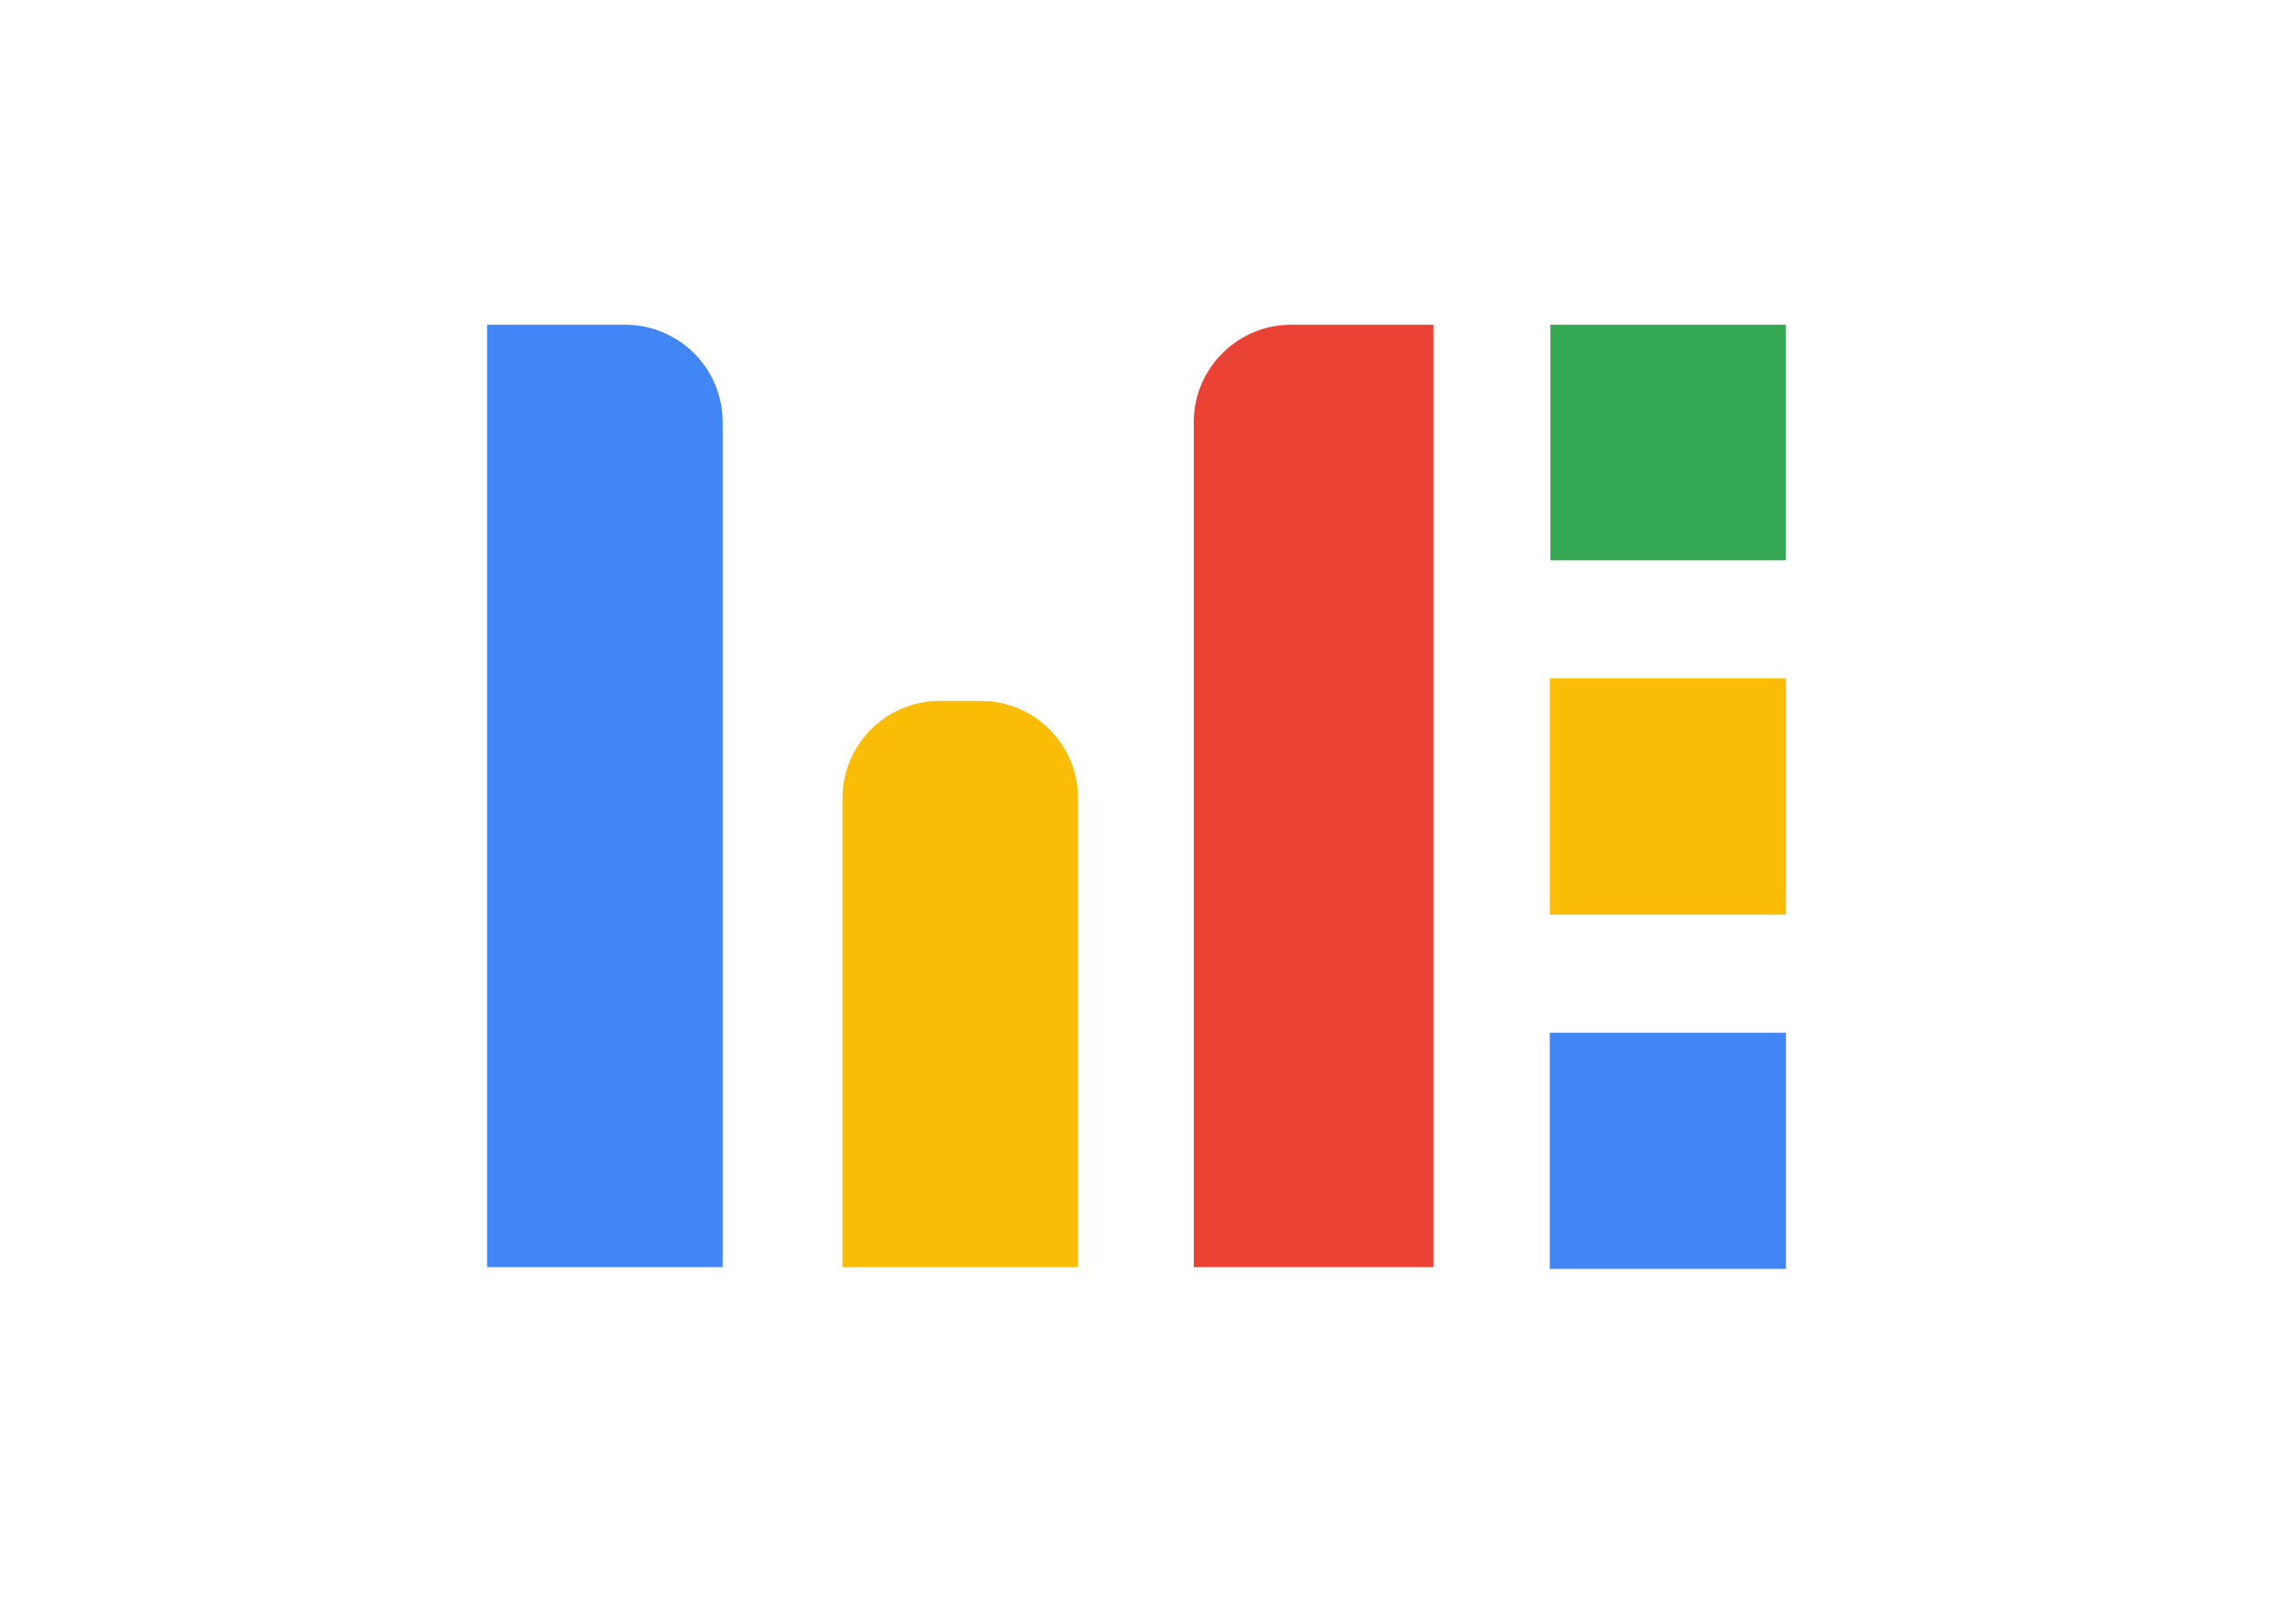 <?xml version="1.0" encoding="UTF-8"?> <svg xmlns="http://www.w3.org/2000/svg" width="56" height="40" viewBox="0 0 56 40" fill="none"><path d="M12 8H15.404C16.729 8 17.804 9.074 17.804 10.4V31.215H12V8Z" fill="#4285F4"></path><path d="M20.756 19.666C20.756 18.34 21.831 17.266 23.157 17.266H24.16C25.486 17.266 26.56 18.34 26.56 19.666V31.215H20.756V19.666Z" fill="#FBBC05"></path><path d="M29.411 10.4C29.411 9.074 30.486 8 31.811 8H35.317V31.215H29.411V10.4Z" fill="#EA4335"></path><path d="M44 8H38.196V13.804H44V8Z" fill="#34A853"></path><path d="M44 16.713H38.182V22.531H44V16.713Z" fill="#FBBC05"></path><path d="M44 25.44H38.182V31.258H44V25.44Z" fill="#4285F4"></path></svg> 